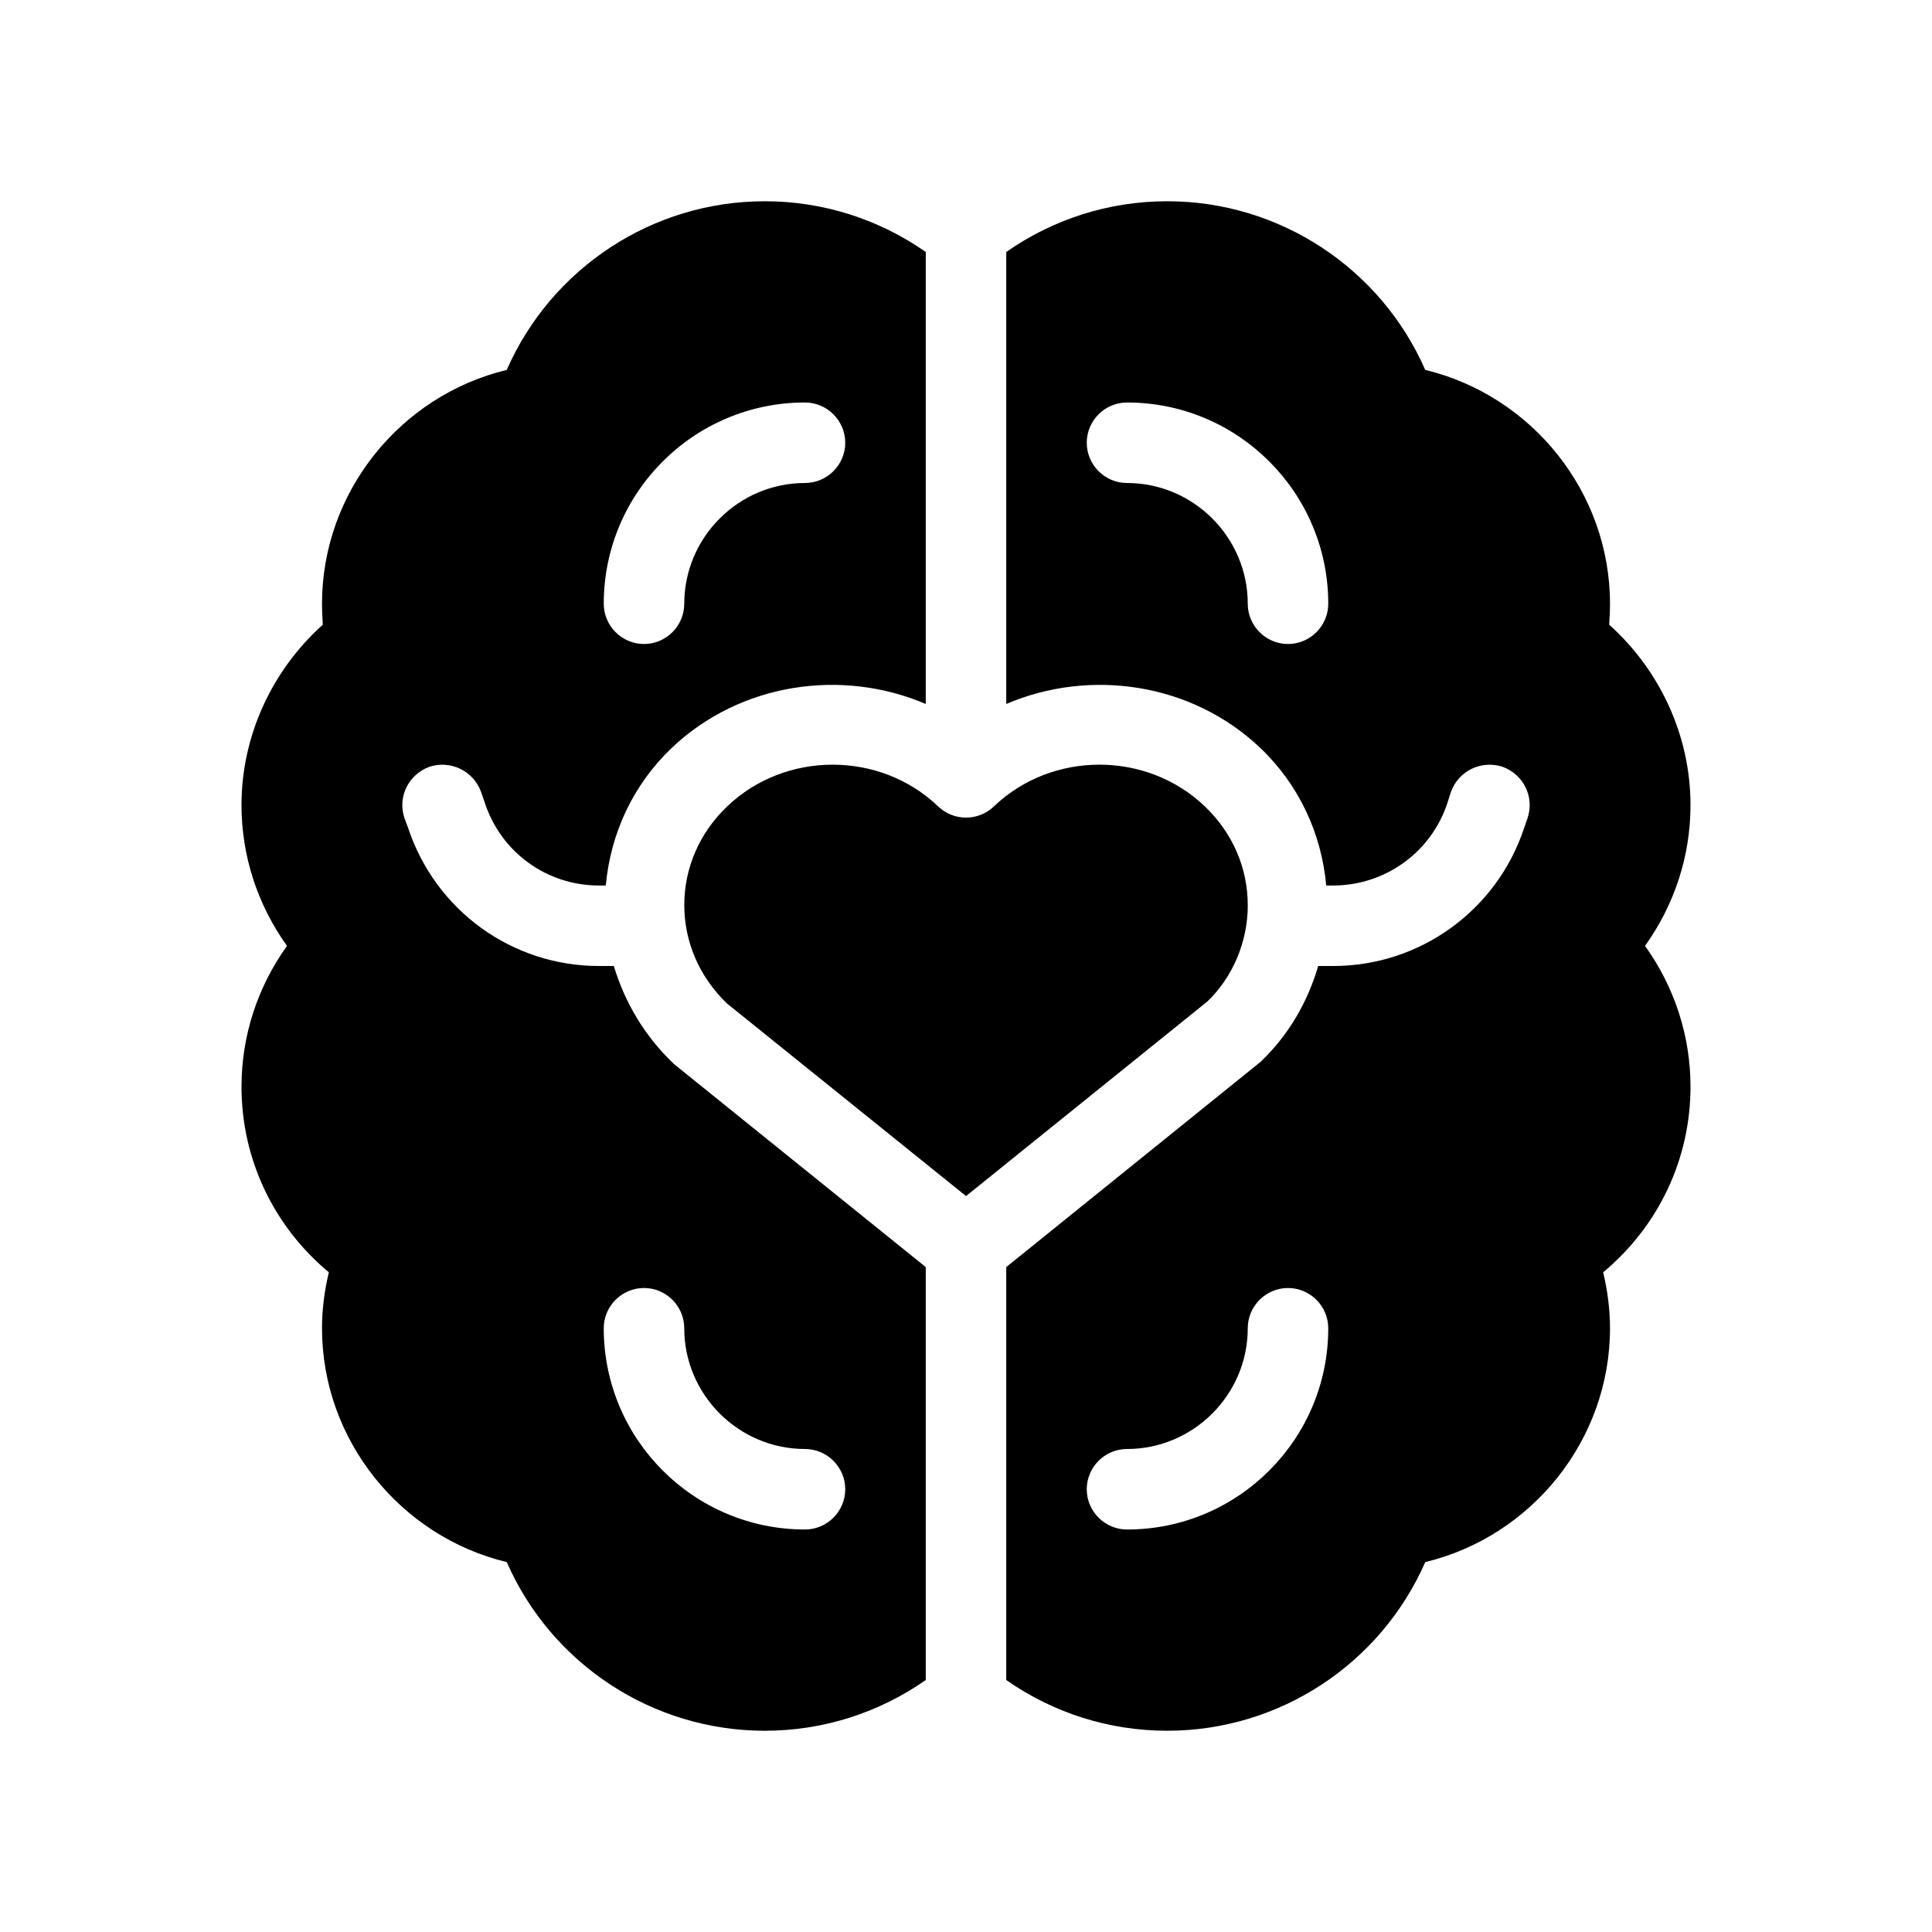 <?xml version="1.0" encoding="UTF-8"?> <svg xmlns="http://www.w3.org/2000/svg" version="1.1" viewBox="0 0 48 48"><g><g id="GLYPH"><g><path d="M31,22.485c0-.922-.378-1.792-1.064-2.449-1.445-1.384-3.799-1.384-5.244,0-.387.37-.996.37-1.383,0-.723-.692-1.673-1.038-2.622-1.038s-1.899.346-2.622,1.038c-.687.657-1.064,1.527-1.064,2.449s.378,1.792,1.064,2.449l5.936,4.782,5.999-4.837c.623-.601,1.001-1.471,1.001-2.393Z"></path><path d="M15.25,24h-.37c-2.16,0-4.06-1.38-4.74-3.43l-.09-.24c-.18-.53.1-1.09.62-1.28.52-.17,1.09.1,1.28.62l.09.26c.4,1.24,1.54,2.07,2.84,2.07h.17c.12-1.29.67-2.49,1.63-3.41,1.71-1.63,4.24-1.99,6.32-1.1V6.26c-1.16-.81-2.54-1.26-4-1.26-2.79,0-5.3,1.66-6.41,4.19-2.65.64-4.59,3.04-4.59,5.81,0,.17.01.34.02.52-1.27,1.14-2.02,2.77-2.02,4.48,0,1.27.4,2.48,1.13,3.5-.73,1.02-1.13,2.23-1.13,3.5,0,1.8.8,3.47,2.17,4.61-.11.46-.17.93-.17,1.39,0,2.77,1.94,5.17,4.59,5.81,1.11,2.53,3.62,4.19,6.41,4.19,1.46,0,2.84-.45,4-1.26v-10.26l-6.25-5.04c-.75-.71-1.23-1.55-1.5-2.44ZM20,10c.55,0,1,.45,1,1s-.45,1-1,1c-1.65,0-3,1.35-3,3,0,.55-.45,1-1,1s-1-.45-1-1c0-2.76,2.24-5,5-5ZM20,36c.55,0,1,.45,1,1s-.45,1-1,1c-2.76,0-5-2.24-5-5,0-.55.45-1,1-1s1,.45,1,1c0,1.65,1.35,3,3,3Z"></path><path d="M42,20c0-1.71-.75-3.34-2.02-4.48.01-.18.02-.35.02-.52,0-2.77-1.94-5.17-4.59-5.81-1.11-2.53-3.62-4.19-6.41-4.19-1.46,0-2.84.45-4,1.26v11.23c2.08-.89,4.61-.53,6.32,1.1.96.92,1.51,2.12,1.63,3.41h.17c1.3,0,2.44-.83,2.84-2.05l.09-.28c.19-.52.75-.79,1.28-.62.52.19.8.75.62,1.28l-.09.26c-.68,2.03-2.58,3.41-4.74,3.41h-.37c-.26.89-.73,1.71-1.43,2.38l-6.32,5.1v10.26c1.16.81,2.54,1.26,4,1.26,2.79,0,5.3-1.66,6.41-4.19,2.65-.64,4.59-3.04,4.59-5.81,0-.46-.06-.93-.17-1.39,1.37-1.14,2.17-2.81,2.17-4.61,0-1.27-.4-2.48-1.13-3.5.73-1.02,1.13-2.23,1.13-3.5ZM32,16c-.55,0-1-.45-1-1,0-1.65-1.35-3-3-3-.55,0-1-.45-1-1s.45-1,1-1c2.76,0,5,2.24,5,5,0,.55-.45,1-1,1ZM28,38c-.55,0-1-.45-1-1s.45-1,1-1c1.65,0,3-1.35,3-3,0-.55.45-1,1-1s1,.45,1,1c0,2.76-2.24,5-5,5Z"></path></g></g></g></svg> 